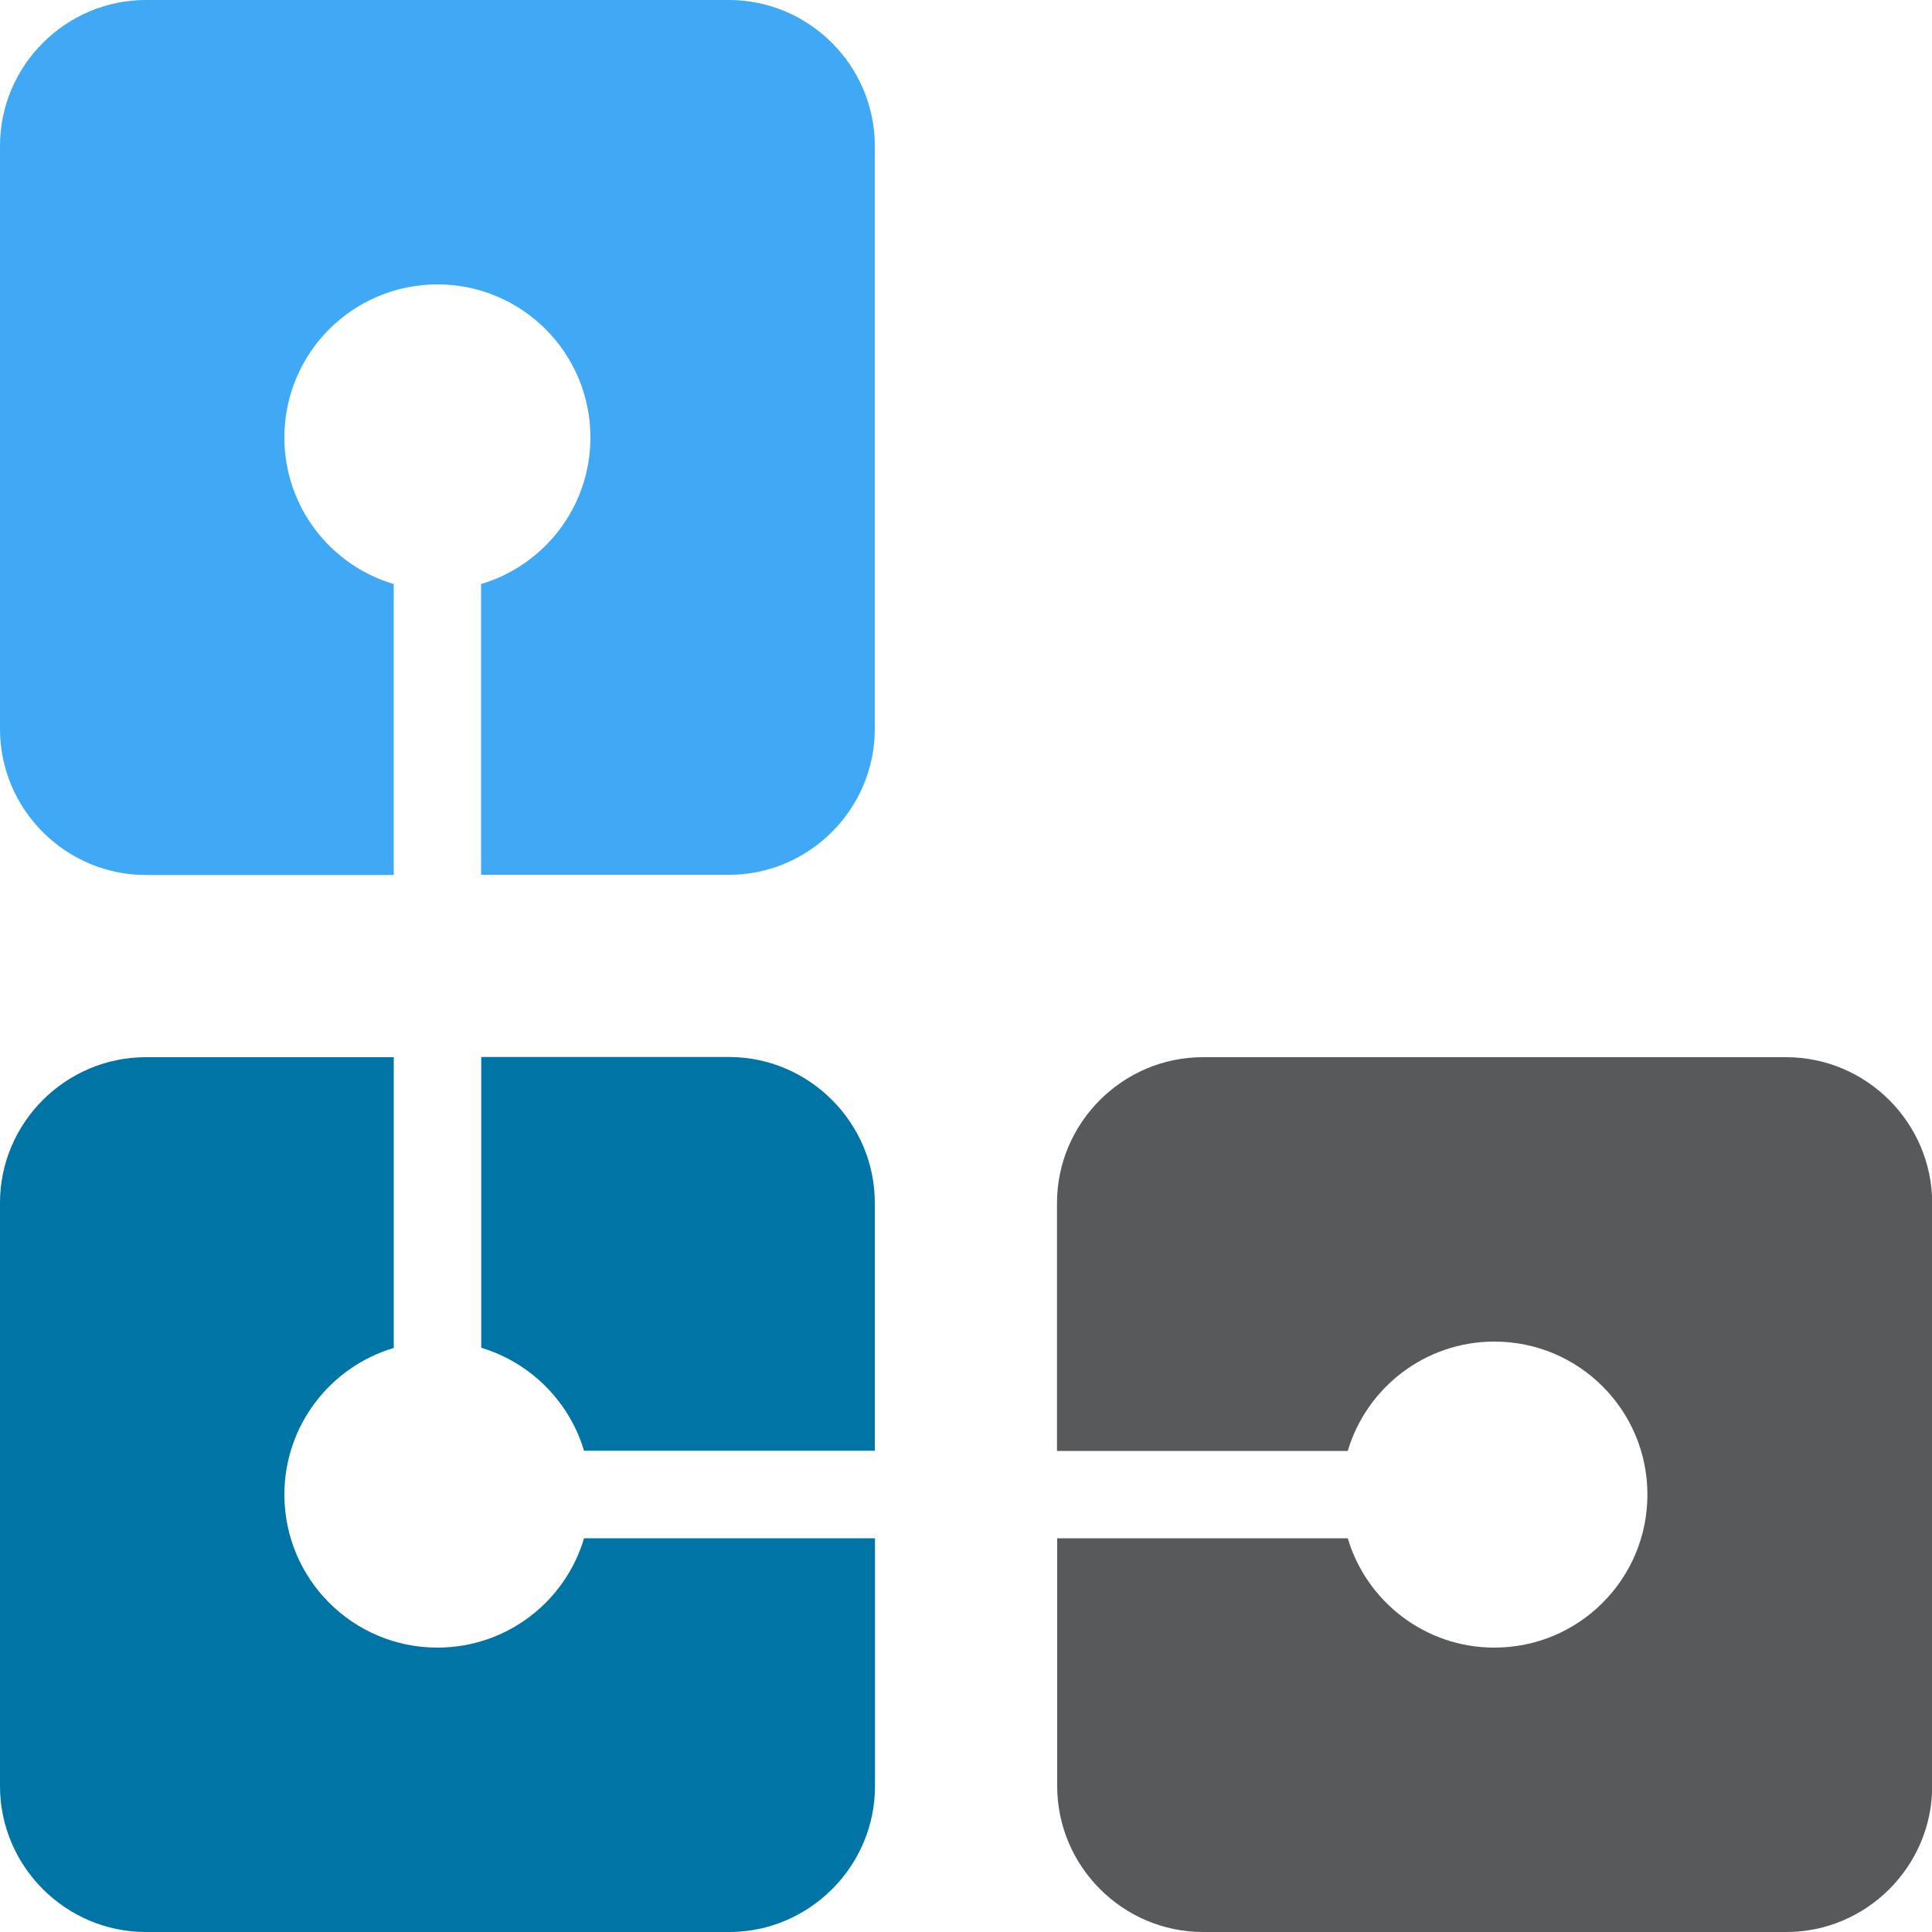 <?xml version="1.0" encoding="utf-8"?>
<!-- Generator: Adobe Illustrator 23.0.1, SVG Export Plug-In . SVG Version: 6.00 Build 0)  -->
<svg version="1.1" id="レイヤー_1" xmlns="http://www.w3.org/2000/svg" xmlns:xlink="http://www.w3.org/1999/xlink" x="0px"
	 y="0px" viewBox="0 0 100 100" style="enable-background:new 0 0 100 100;" xml:space="preserve">
<style type="text/css">
	.st0{fill:#3FA9F5;}
	.st1{fill:#0074A4;}
	.st2{fill:#58595B;}
</style>
<g id="logo-mark_4_">
	<path class="st0" d="M14.72,22.64c0-4.38,3.55-7.92,7.92-7.92c4.38,0,7.92,3.55,7.92,7.92c0,3.59-2.39,6.62-5.66,7.59v15.05h12.83
		c4.15,0,7.55-3.4,7.55-7.55V7.55c0-4.15-3.4-7.55-7.55-7.55H7.55C3.4,0,0,3.4,0,7.55v30.19c0,4.15,3.4,7.55,7.55,7.55h12.83V30.23
		C17.1,29.26,14.72,26.23,14.72,22.64z"/>
	<path class="st1" d="M22.64,85.28c-4.38,0-7.92-3.55-7.92-7.92c0-3.59,2.39-6.62,5.66-7.59V54.72H7.55C3.4,54.72,0,58.11,0,62.26
		v30.19C0,96.6,3.4,100,7.55,100h30.19c4.15,0,7.55-3.4,7.55-7.55V79.62H30.23C29.26,82.9,26.23,85.28,22.64,85.28z"/>
	<path class="st1" d="M30.23,75.09h15.05V62.26c0-4.15-3.4-7.55-7.55-7.55H24.91v15.05C27.46,70.53,29.47,72.54,30.23,75.09z"/>
	<path class="st2" d="M92.45,54.72H62.26c-4.15,0-7.55,3.4-7.55,7.55v12.83h15.05c0.97-3.27,4-5.66,7.59-5.66
		c4.38,0,7.92,3.55,7.92,7.92c0,4.38-3.55,7.92-7.92,7.92c-3.59,0-6.62-2.39-7.59-5.66H54.72v12.83c0,4.15,3.4,7.55,7.55,7.55h30.19
		c4.15,0,7.55-3.4,7.55-7.55V62.26C100,58.11,96.6,54.72,92.45,54.72z"/>
</g>
</svg>

